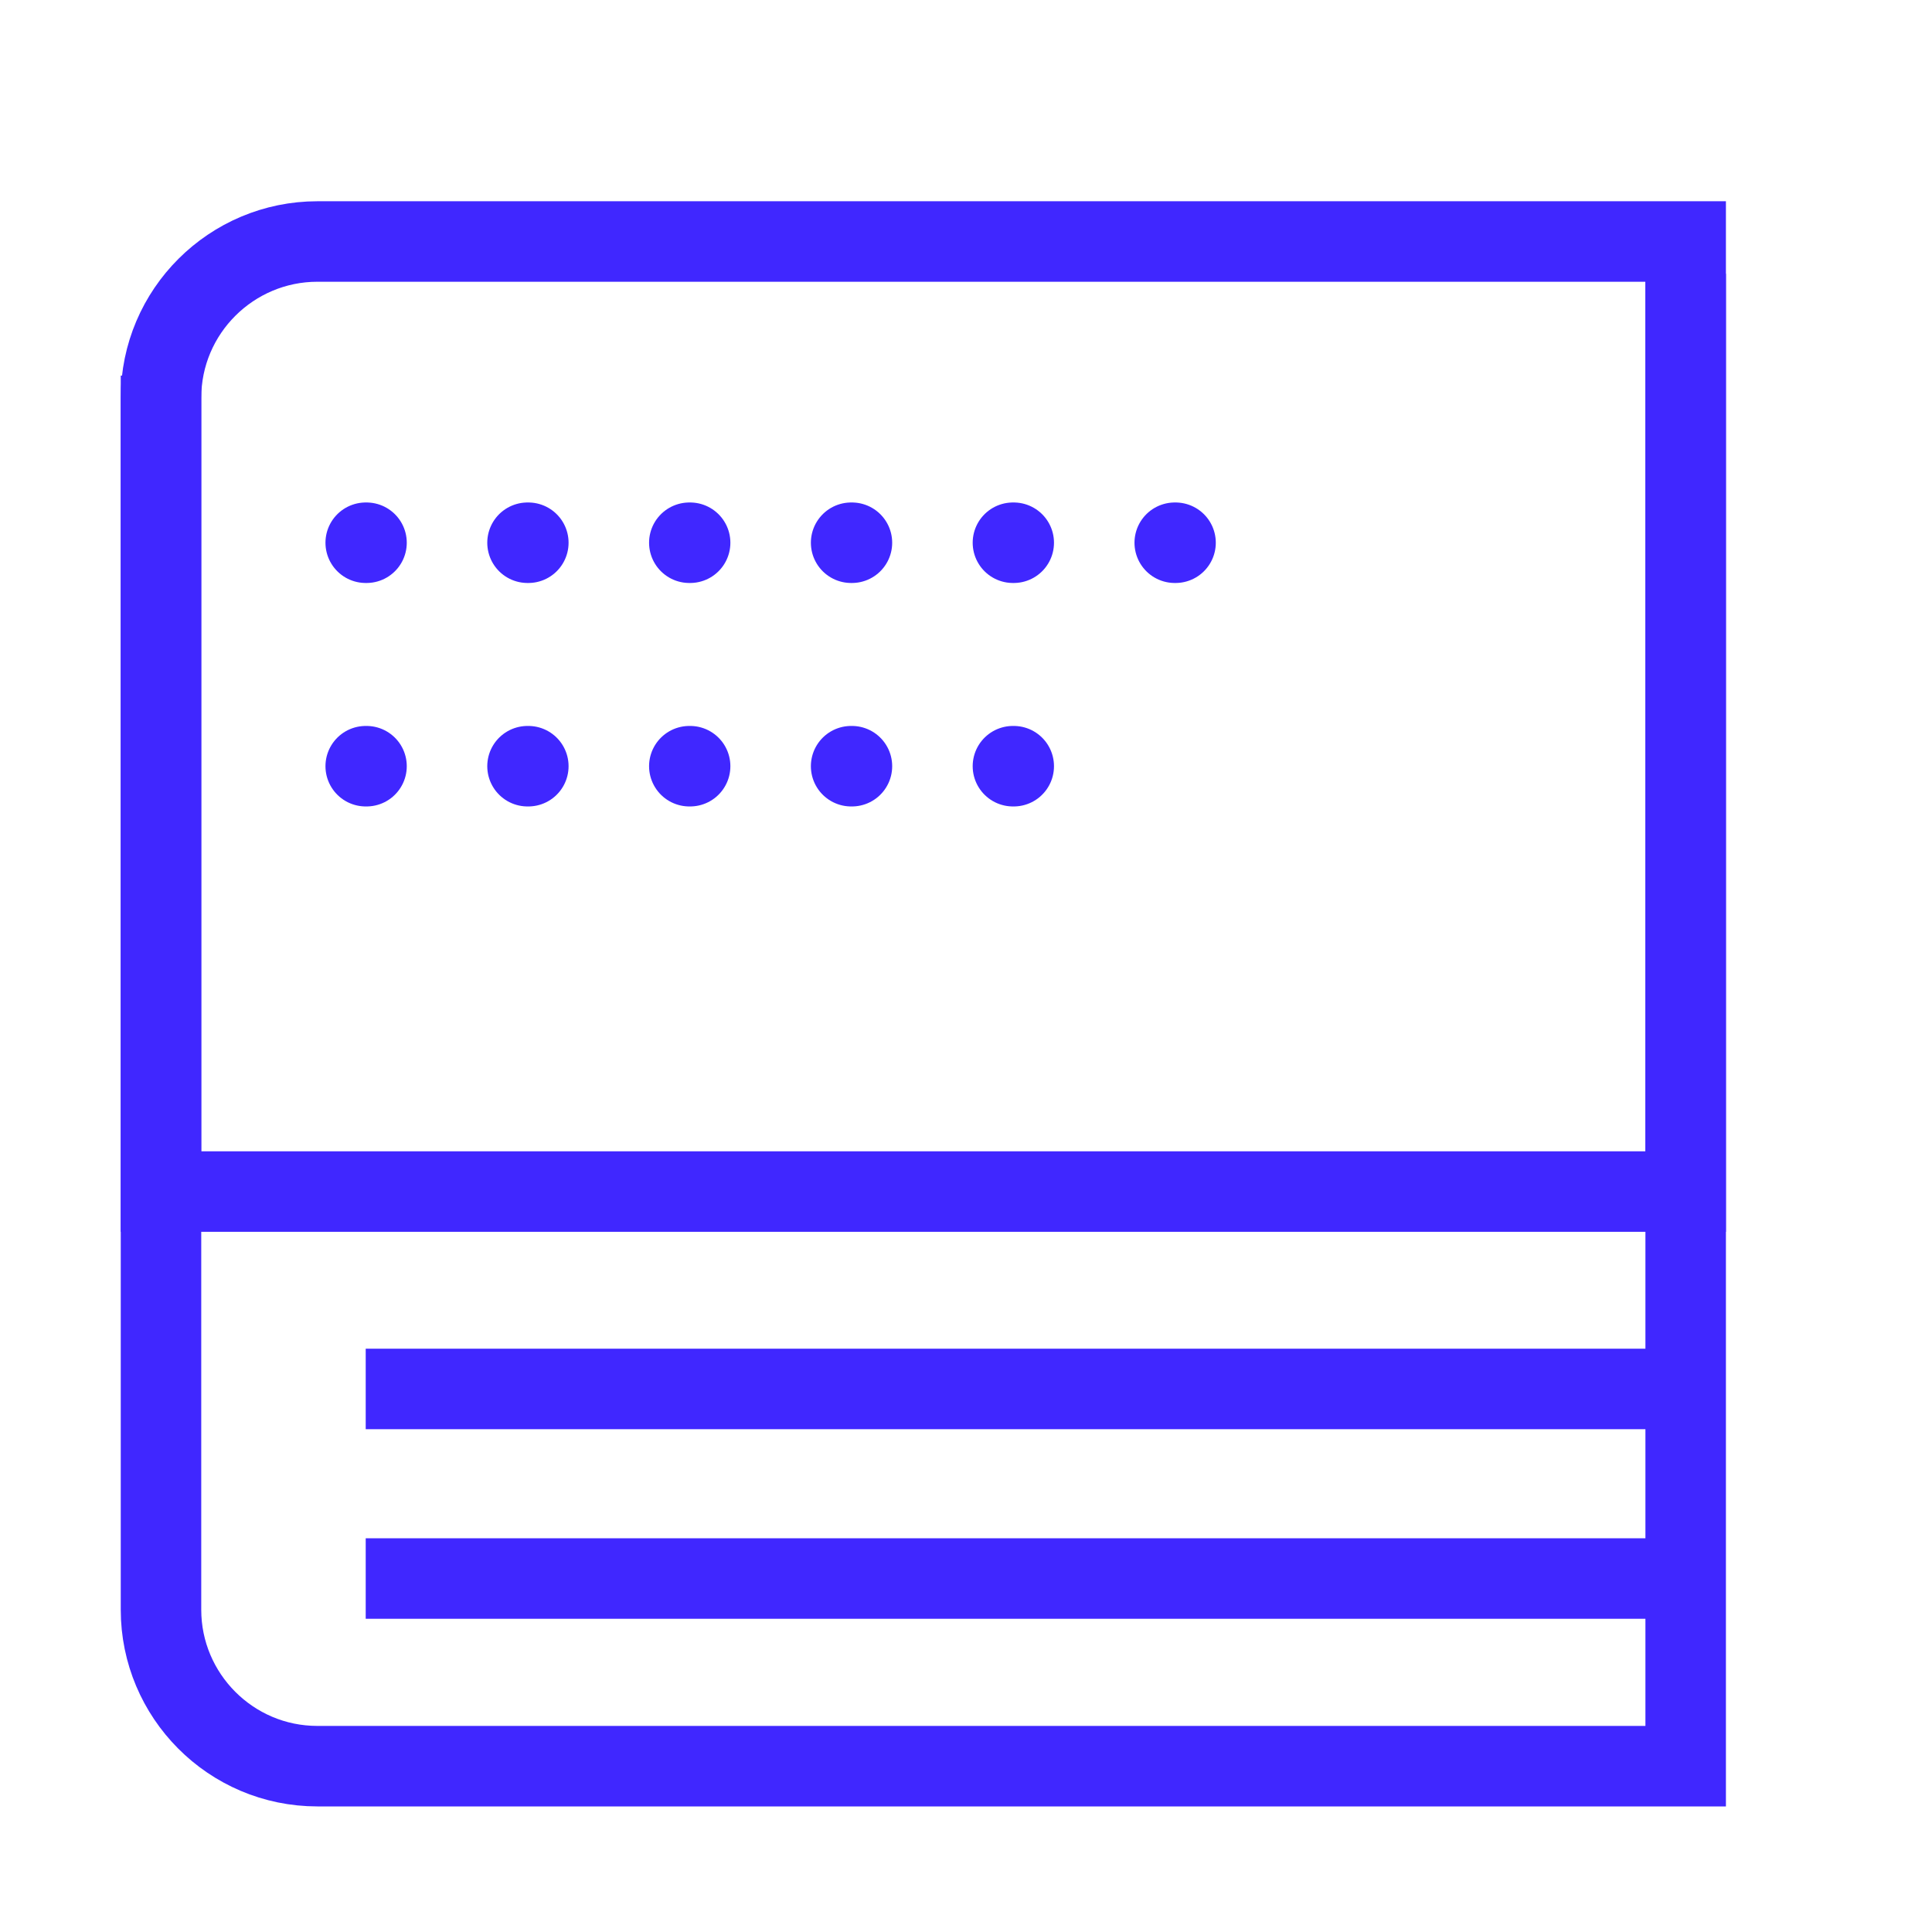 <svg width="24" height="24" viewBox="0 0 24 24" fill="none" xmlns="http://www.w3.org/2000/svg">
<path d="M20.94 3.4V14.802H2V4.666" stroke="#4027FF" stroke-miterlimit="10"/>
<path d="M3.943 3H20.94V21.94H3.943C2.866 21.94 2 21.063 2 19.997V4.943C2 3.866 2.877 3 3.943 3Z" stroke="#4027FF" stroke-miterlimit="10"/>
<path d="M4.543 17.254H21.018" stroke="#4027FF" stroke-miterlimit="10"/>
<path d="M4.543 9.518H13.691" stroke="#4027FF" stroke-miterlimit="10" stroke-linecap="round" stroke-dasharray="0.01 2"/>
<path d="M4.543 6.742H16.167" stroke="#4027FF" stroke-miterlimit="10" stroke-linecap="round" stroke-dasharray="0.01 2"/>
<path d="M4.543 19.609H21.018" stroke="#4027FF" stroke-miterlimit="10"/>
</svg>
